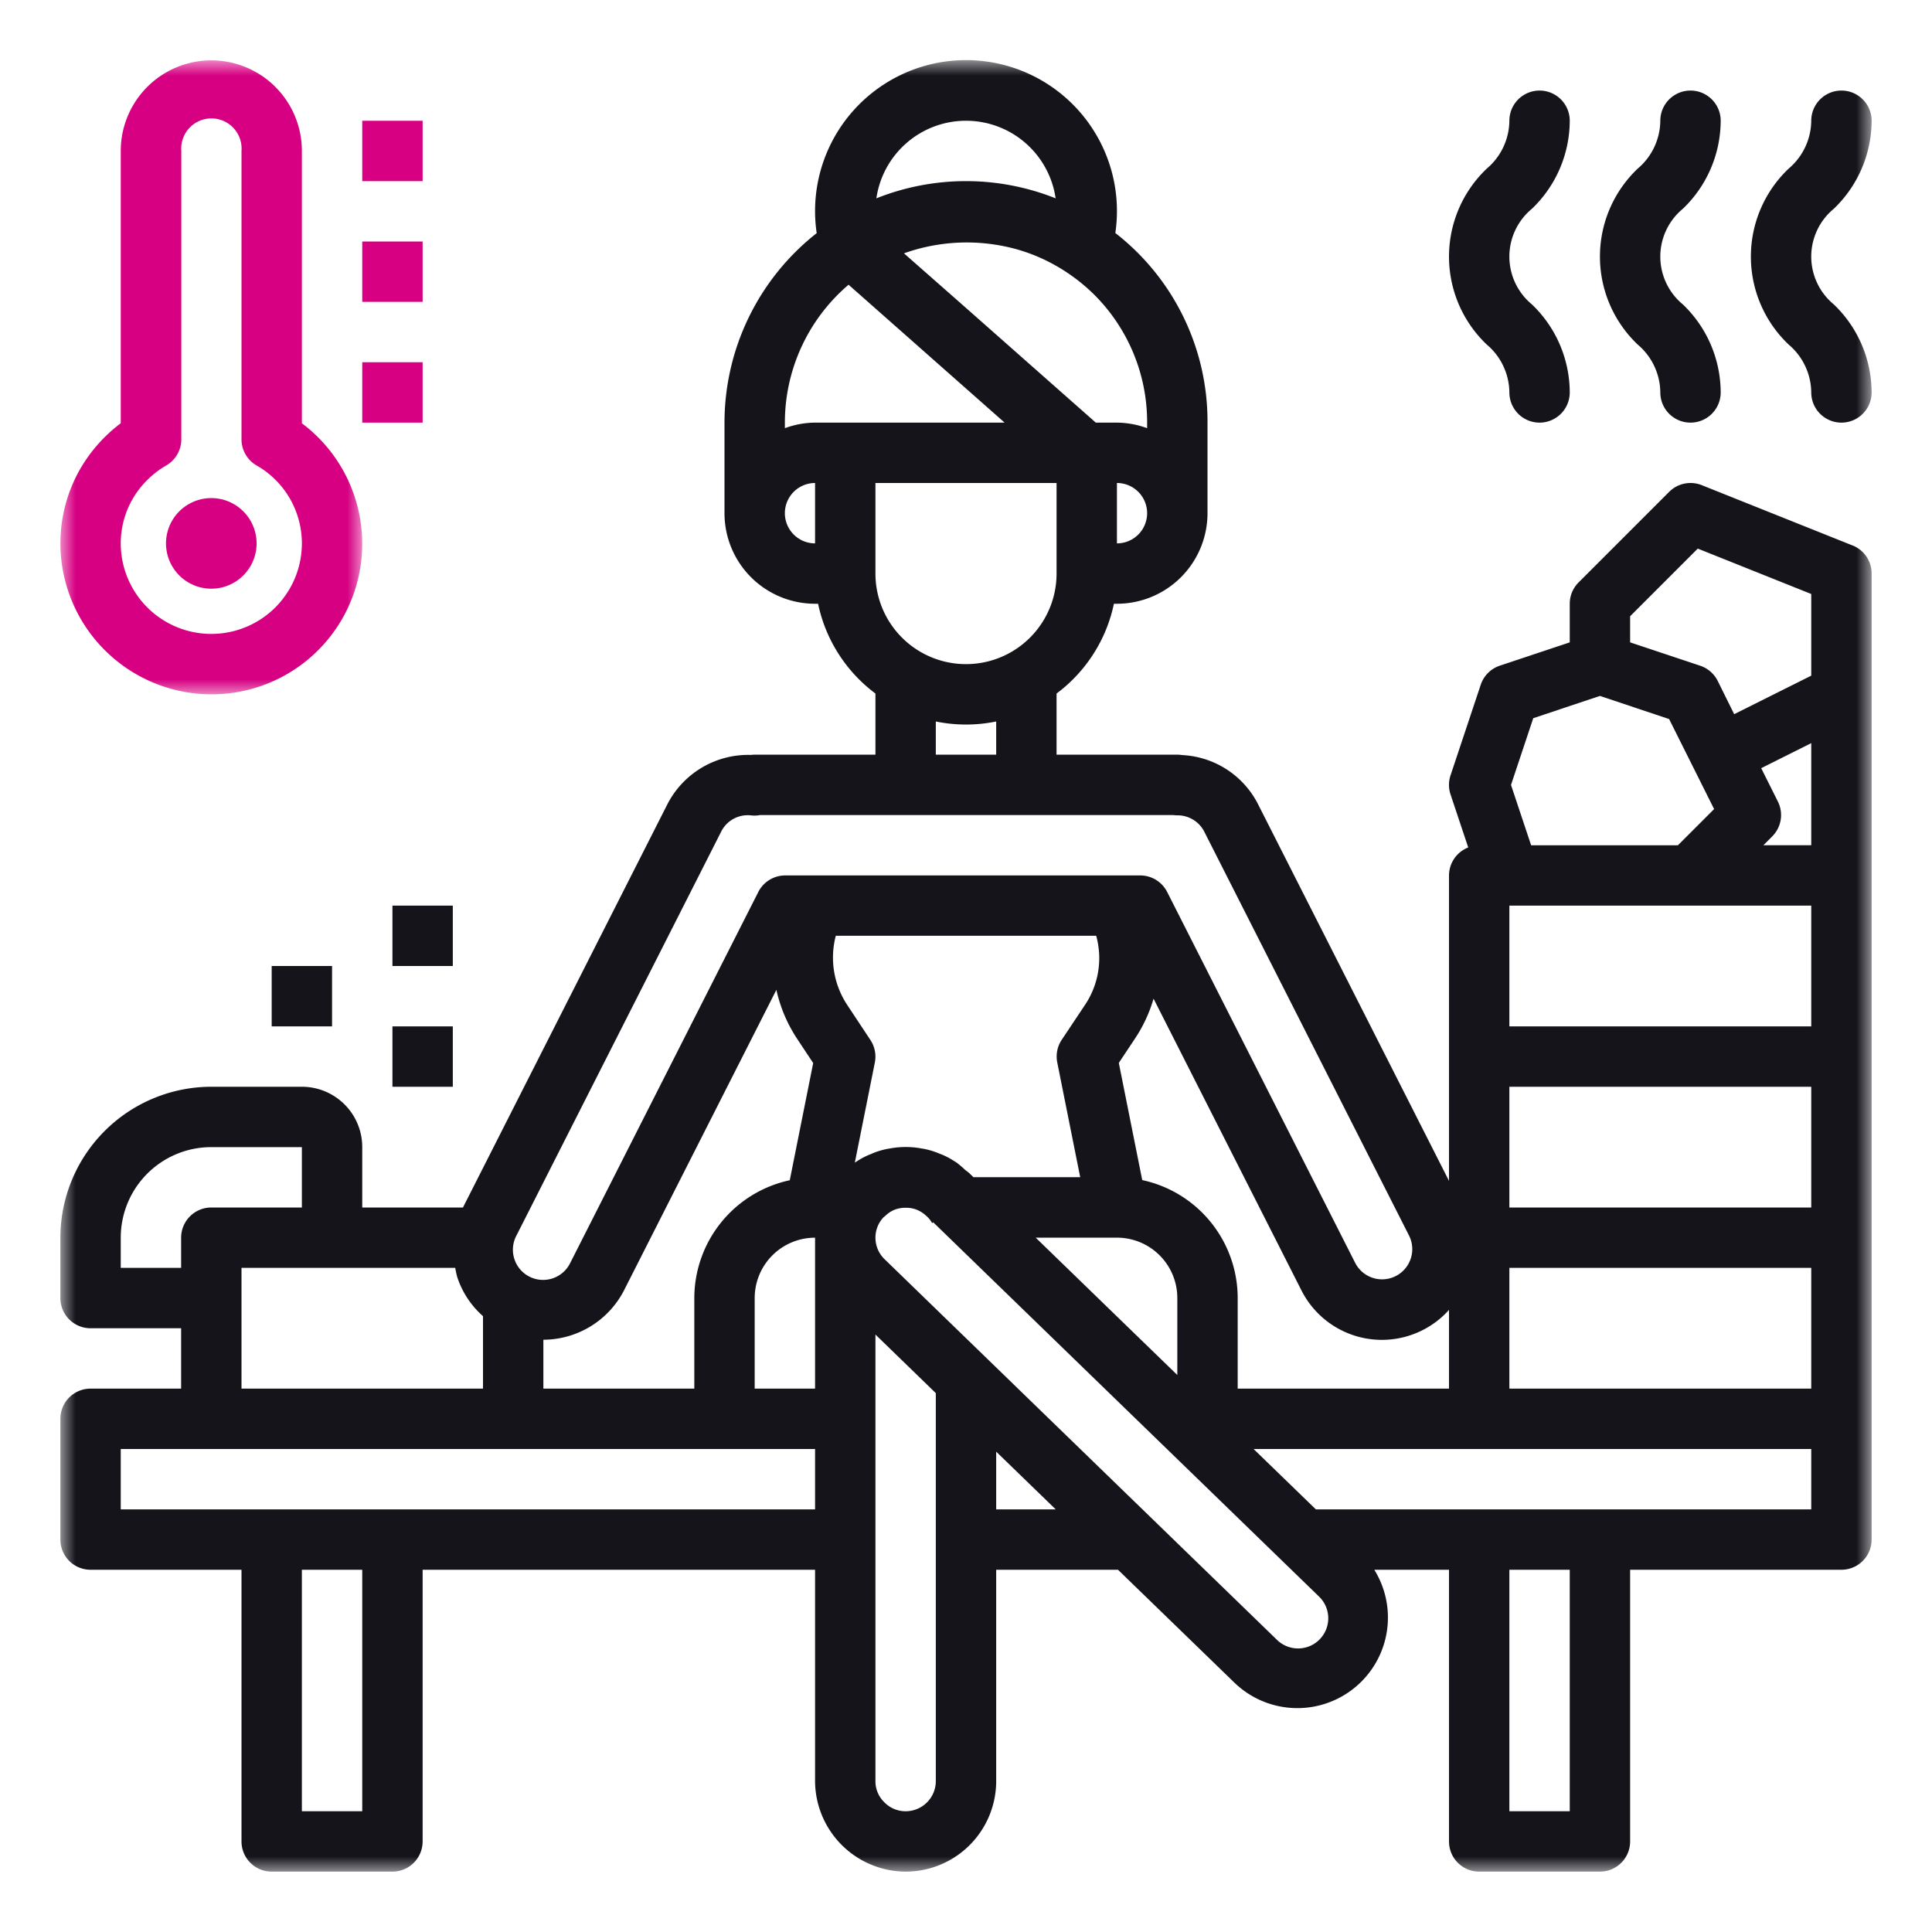 <svg xmlns="http://www.w3.org/2000/svg" xmlns:xlink="http://www.w3.org/1999/xlink" width="64" height="64" viewBox="0 0 64 64">
    <defs>
        <path id="a" d="M0 0h60v60H0z"/>
        <path id="c" d="M0 0h10v21H0z"/>
        <path id="e" d="M0 60h60V0H0z"/>
    </defs>
    <g fill="none" fill-rule="evenodd" transform="translate(2 2)">
        <mask id="b" fill="#fff">
            <use xlink:href="#a"/>
        </mask>
        <path fill="#15141B" d="M58 20.382l-2.553 1.276-.547-1.105a1.007 1.007 0 0 0-.579-.5L52 19.279v-.865l2.241-2.241L58 17.677v2.705zM58 26h-1.586l.293-.293a1 1 0 0 0 .188-1.154l-.553-1.106 1.658-.83V26zm-10 6h10v-4H48v4zm0 6h10v-4H48v4zm0 6h10v-4H48v4zm10 4H41.59l-2.063-2H58v2zM48 58h2v-8h-2v8zm-6.293-5.685a1.002 1.002 0 0 1-1.425-.012l-12.989-12.6a.99.99 0 0 1-.221-1.073l.012-.03a.986.986 0 0 1 .19-.282l.026-.018.028-.025a.98.98 0 0 1 .285-.192l.023-.01c.105-.04.217-.061.329-.064h.079a.985.985 0 0 1 .326.065c.015.009.029.013.044.02.102.048.194.11.275.188.016.016.028.025.047.043.055.057.103.12.141.19l.039-.023L41.707 50.9a.999.999 0 0 1 0 1.414zM31 48v-1.912L32.972 48H31zm-2 9a1 1 0 0 1-1 1 .976.976 0 0 1-.712-.305A.961.961 0 0 1 27 57V42.209l2 1.94v12.85zm-2.121-20.78a2.29 2.29 0 0 0-.493.25c-.024.015-.047.028-.069.044l.663-3.314a1.002 1.002 0 0 0-.148-.751l-.761-1.15a2.843 2.843 0 0 1-.384-2.3h8.626a2.778 2.778 0 0 1-.382 2.306l-.76 1.14c-.147.22-.2.49-.148.75l.76 3.8h-3.537l-.124-.12c-.047-.047-.1-.08-.153-.123a3.06 3.06 0 0 0-.274-.235 1.098 1.098 0 0 0-.081-.05 2.29 2.29 0 0 0-.493-.251 2.463 2.463 0 0 0-.557-.166l-.035-.005a2.873 2.873 0 0 0-1.054 0l-.039.006a2.463 2.463 0 0 0-.557.166v.003zM24.012 27a1 1 0 0 0-.892.548l-6.228 12.284a1 1 0 1 1-1.783-.905l6.782-13.38a.984.984 0 0 1 1-.535.94.94 0 0 0 .285-.012h13.691a.98.98 0 0 0 .133.009.991.991 0 0 1 .892.539l6.783 13.379a1 1 0 1 1-1.784.905l-6.227-12.284a1 1 0 0 0-.892-.548h-11.76zM25 44h-2v-3a2 2 0 0 1 2-2v5zm-9 0v-1.62a3.014 3.014 0 0 0 2.676-1.644l5.043-9.947c.127.58.361 1.13.689 1.626l.53.8-.776 3.882A4 4 0 0 0 21 41v3h-5zM2 48h23v-2H2v2zm6 10h2v-8H8v8zM2 40v-1a3 3 0 0 1 3-3h3v2H5a1 1 0 0 0-1 1v1H2zm7 0h4.08c.018.106.04.209.069.312.164.497.458.94.851 1.288V44H6v-4h3zm17-28h-1c-.342.003-.68.066-1 .184V12a6 6 0 0 1 2.11-4.568L31.279 12H26zm-1 4a1 1 0 1 1 0-2v2zm5-14a3 3 0 0 1 2.969 2.57 8.017 8.017 0 0 0-5.938 0A3 3 0 0 1 30 2zm4.243 5.757A5.959 5.959 0 0 1 36 12v.184A2.966 2.966 0 0 0 35 12h-.7l-4.31-3.808-2.045-1.8a6.195 6.195 0 0 1 3.761-.127c.277.08.548.18.811.3a6.08 6.08 0 0 1 1.726 1.192zM35 16v-2a1 1 0 1 1 0 2zm-4 5.9V23h-2v-1.1c.66.135 1.34.135 2 0zm2-4.9a3 3 0 1 1-6 0v-3h6v3zm4 24v2.549l-4.691-4.55H35a2 2 0 0 1 2 2zm9 .392V44h-7v-3a4 4 0 0 0-3.162-3.908l-.776-3.882.527-.792c.275-.41.486-.861.624-1.336l4.894 9.654a2.986 2.986 0 0 0 4.893.656zm2.791-19.601L51 21.054l2.291.765.814 1.628.677 1.355-1.2 1.2h-4.861l-.667-2 .737-2.211zm10.581-5.72l-5-2a1.002 1.002 0 0 0-1.079.222l-3 3A1 1 0 0 0 50 18v1.279l-2.316.772a1 1 0 0 0-.633.633l-1 3a.994.994 0 0 0 0 .633l.586 1.756A1.001 1.001 0 0 0 46 27v10.118l-6.324-12.474a2.981 2.981 0 0 0-2.513-1.631A.986.986 0 0 0 37 23h-4v-2.026A4.987 4.987 0 0 0 34.9 18h.1a3 3 0 0 0 3-3v-3a7.899 7.899 0 0 0-3.053-6.281 5 5 0 1 0-9.893.004A7.988 7.988 0 0 0 22 12v3a3 3 0 0 0 3 3h.1a4.987 4.987 0 0 0 1.9 2.974V23h-4a.847.847 0 0 0-.123.008 3.01 3.01 0 0 0-2.77 1.636L13.336 38H10v-2a2 2 0 0 0-2-2H5a5.006 5.006 0 0 0-5 5v2a1 1 0 0 0 1 1h3v2H1a1 1 0 0 0-1 1v4a1 1 0 0 0 1 1h5v9a1 1 0 0 0 1 1h4a1 1 0 0 0 1-1v-9h13v7a3.015 3.015 0 0 0 3 3 3 3 0 0 0 3-3v-7h4.035l3.844 3.728A3 3 0 0 0 43.525 50H46v9a1 1 0 0 0 1 1h4a1 1 0 0 0 1-1v-9h7a1 1 0 0 0 1-1V17a1 1 0 0 0-.628-.93z" mask="url(#b)"/>
        <mask id="d" fill="#fff">
            <use xlink:href="#c"/>
        </mask>
        <path fill="#D70082" d="M2.406 14.507a3.067 3.067 0 0 1 1.1-1.088c.308-.178.5-.508.5-.864V3A1 1 0 1 1 6 3v9.555a1 1 0 0 0 .5.864 2.97 2.97 0 0 1 1.5 2.58 3 3 0 1 1-6 0c0-.524.14-1.04.406-1.492M5 21a4.986 4.986 0 0 0 3-8.978V3a3 3 0 1 0-6 0v9.02c-.532.4-.98.9-1.319 1.473A4.952 4.952 0 0 0 .001 16a5.006 5.006 0 0 0 5 5" mask="url(#d)"/>
        <mask id="f" fill="#fff">
            <use xlink:href="#e"/>
        </mask>
        <path fill="#D70082" d="M10 4h2V2h-2zM10 8h2V6h-2zM10 12h2v-2h-2zM5 14.5a1.5 1.5 0 1 1-.001 3.001A1.5 1.5 0 0 1 5 14.5" mask="url(#f)"/>
        <path fill="#15141B" d="M60 2a1 1 0 1 0-2 0 2.1 2.1 0 0 1-.748 1.585 4.02 4.02 0 0 0 0 5.83A2.1 2.1 0 0 1 58 11a1 1 0 1 0 2 0 4.052 4.052 0 0 0-1.252-2.915 2.053 2.053 0 0 1 0-3.17A4.052 4.052 0 0 0 60 2M53 11a1 1 0 1 0 2 0 4.052 4.052 0 0 0-1.252-2.915 2.053 2.053 0 0 1 0-3.17A4.052 4.052 0 0 0 55 2a1 1 0 1 0-2 0 2.1 2.1 0 0 1-.748 1.585 4.02 4.02 0 0 0 0 5.83A2.1 2.1 0 0 1 53 11M48 11a1 1 0 1 0 2 0 4.052 4.052 0 0 0-1.252-2.915 2.053 2.053 0 0 1 0-3.17A4.052 4.052 0 0 0 50 2a1 1 0 1 0-2 0 2.1 2.1 0 0 1-.748 1.585 4.02 4.02 0 0 0 0 5.83A2.1 2.1 0 0 1 48 11M11 34h2v-2h-2zM11 30h2v-2h-2zM7 32h2v-2H7z" mask="url(#f)"/>
    </g>
</svg>